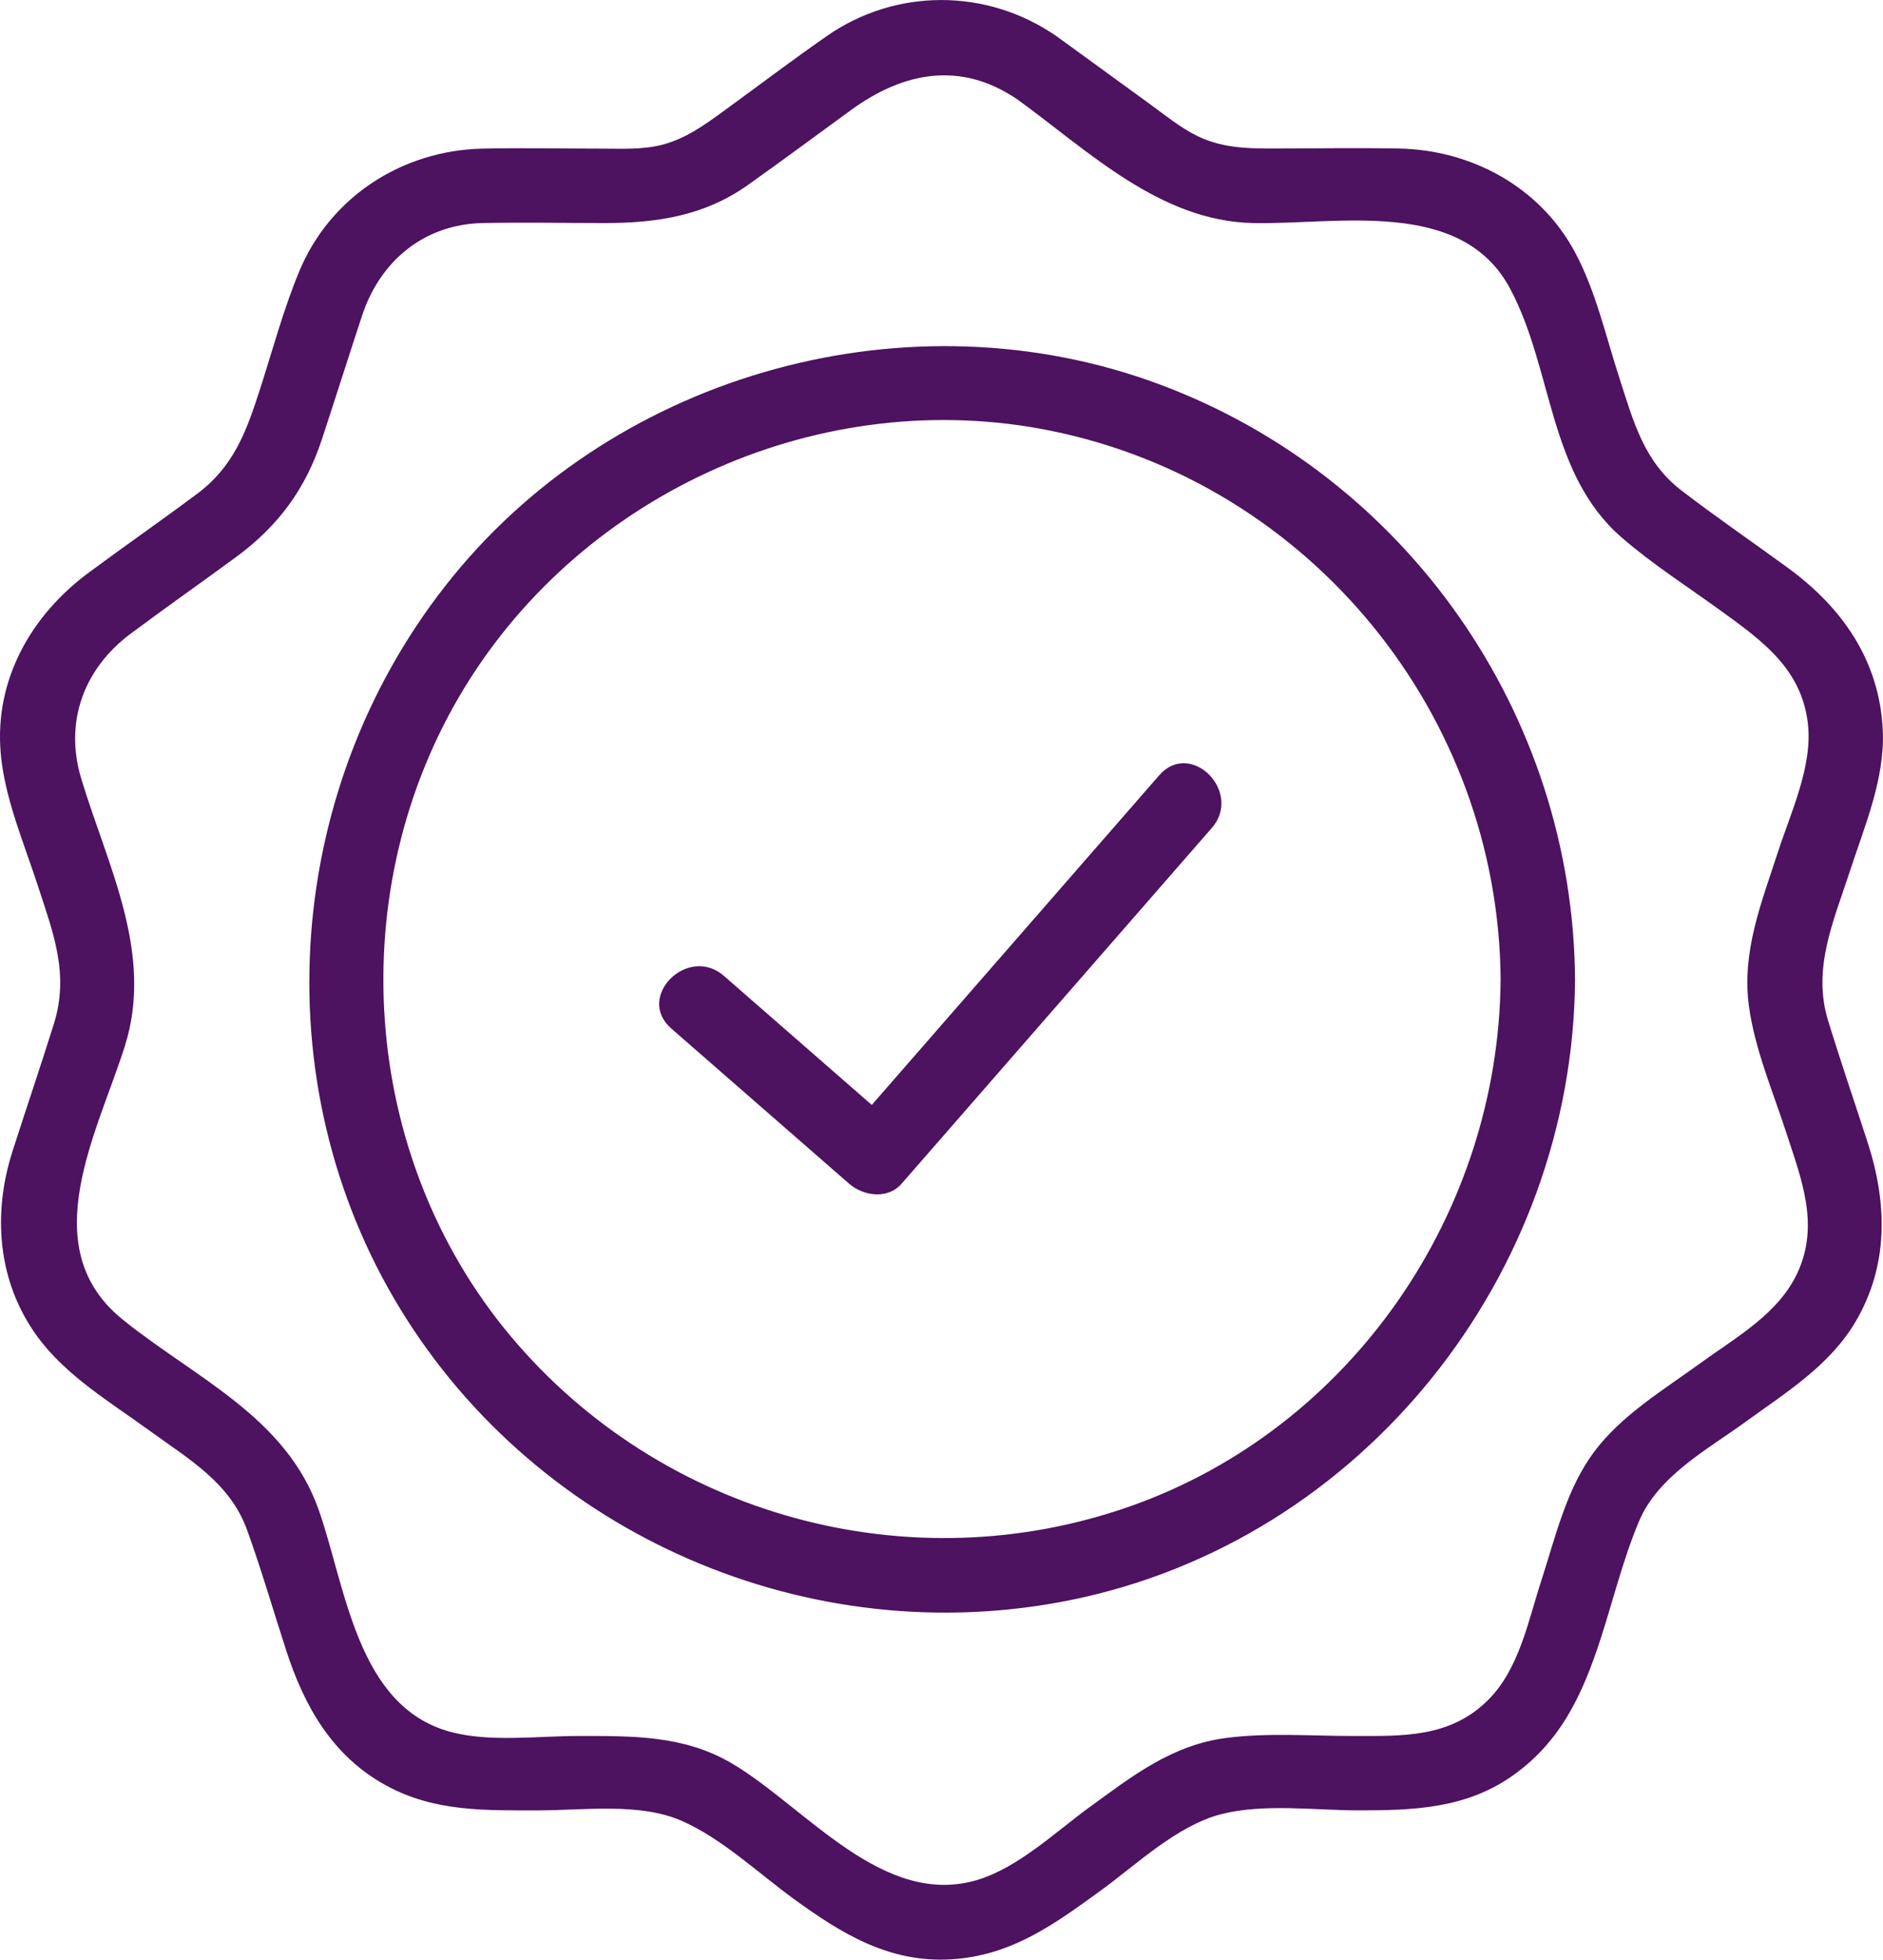 <?xml version="1.0" encoding="UTF-8"?><svg id="Layer_2" xmlns="http://www.w3.org/2000/svg" width="75.902" height="78.956" viewBox="0 0 75.902 78.956"><defs><style>.cls-1{fill:#4d1260;}</style></defs><g id="Layer_1-2"><path class="cls-1" d="M27.059,41.439c2.388,2.083,4.777,4.167,7.165,6.25.578.505,1.56.644,2.121,0,3.639-4.172,7.278-8.344,10.918-12.515l1.583-1.814c1.264-1.449-.849-3.579-2.121-2.121-3.639,4.172-7.278,8.344-10.918,12.515l-1.583,1.814h2.121c-2.388-2.083-4.777-4.167-7.165-6.25-1.449-1.264-3.579.849-2.121,2.121h0Z"/><path class="cls-1" d="M41.012,4.006c2.875,2.089,5.747,4.901,9.491,4.981,3.427.073,8.399-1.032,10.363,2.633,1.74,3.246,1.532,7.458,4.498,10.033,1.258,1.092,2.698,2.007,4.043,2.984,1.624,1.18,3.194,2.298,3.463,4.481.213,1.727-.674,3.583-1.198,5.197-.665,2.046-1.473,4.024-1.174,6.225.236,1.734.97,3.447,1.508,5.103.604,1.858,1.341,3.684.459,5.616-.766,1.677-2.497,2.625-3.929,3.666-1.492,1.084-3.187,2.096-4.297,3.595-1.108,1.496-1.546,3.43-2.114,5.177-.528,1.625-.89,3.547-2.138,4.794-1.54,1.538-3.463,1.452-5.452,1.452-1.68,0-3.43-.138-5.1.078-2.197.284-3.78,1.528-5.5,2.778-1.359.987-2.861,2.423-4.491,2.929-3.838,1.191-6.958-2.917-9.934-4.675-1.954-1.155-4.052-1.11-6.223-1.11-1.626,0-3.567.264-5.157-.174-3.742-1.031-4.185-5.802-5.278-8.921-1.322-3.772-4.995-5.33-7.908-7.684-3.593-2.902-1.02-7.516.086-11.009,1.187-3.745-.689-7.249-1.756-10.786-.69-2.287.106-4.434,2.002-5.845,1.398-1.041,2.826-2.043,4.232-3.075,1.708-1.253,2.809-2.747,3.471-4.758.545-1.656,1.07-3.319,1.616-4.975.724-2.196,2.495-3.678,4.854-3.729,1.639-.036,3.283,0,4.922,0,2.093,0,4.014-.284,5.779-1.535,1.397-.991,2.772-2.014,4.158-3.021,2.121-1.541,4.419-1.98,6.703-.424,1.6,1.089,3.103-1.509,1.514-2.59-2.78-1.892-6.423-1.893-9.188.03-1.41.98-2.782,2.021-4.171,3.031-.779.566-1.54,1.119-2.496,1.36-.782.197-1.597.151-2.397.151-1.611,0-3.226-.037-4.836,0-3.221.074-6.124,1.939-7.372,4.938-.652,1.567-1.092,3.24-1.616,4.853-.534,1.645-1.046,3.03-2.505,4.118-1.442,1.075-2.92,2.102-4.366,3.172C1.265,24.778-.223,27.377.027,30.326c.155,1.827.936,3.63,1.498,5.359.615,1.893,1.279,3.55.645,5.573-.538,1.716-1.119,3.419-1.668,5.132-.807,2.522-.602,5.24.983,7.432,1.163,1.608,2.979,2.682,4.565,3.835,1.553,1.128,3.221,2.08,3.91,3.987.578,1.599,1.053,3.241,1.578,4.858.735,2.262,1.867,4.258,4.033,5.439,1.95,1.065,4.01.999,6.148.999,1.795,0,4.047-.319,5.737.412,1.63.705,3.119,2.124,4.541,3.156,1.917,1.393,3.837,2.581,6.336,2.434,2.43-.143,4.163-1.41,6.038-2.773,1.45-1.054,3.088-2.628,4.862-3.078,1.718-.436,3.775-.151,5.527-.151,2.169,0,4.27-.062,6.142-1.35,2.006-1.38,2.892-3.332,3.614-5.554.509-1.565.911-3.223,1.55-4.741.771-1.829,2.745-2.883,4.279-3.997,1.635-1.188,3.414-2.276,4.461-4.064,1.335-2.281,1.266-4.777.475-7.211-.531-1.634-1.089-3.262-1.593-4.904-.648-2.109.231-4.024.876-6.008.591-1.82,1.417-3.723,1.33-5.67-.125-2.8-1.611-4.941-3.811-6.551-1.431-1.047-2.903-2.049-4.309-3.131-1.521-1.169-1.936-2.8-2.497-4.524-.548-1.687-.966-3.566-1.823-5.132-1.418-2.592-4.162-4.065-7.07-4.119-1.736-.032-3.475,0-5.212,0-1.009,0-1.975-.049-2.909-.504-.683-.333-1.295-.838-1.907-1.283l-3.832-2.784c-1.564-1.136-3.063,1.465-1.514,2.59Z"/><path class="cls-1" d="M60.488,39.464c-.067,9.372-5.99,18.059-14.895,21.212-8.917,3.157-18.939.399-25.009-6.842-6.11-7.29-6.801-18.034-1.865-26.12,4.86-7.961,14.475-12.217,23.638-10.359,10.476,2.124,18.055,11.452,18.132,22.109.014,1.93,3.014,1.934,3,0-.076-10.664-6.774-20.281-16.785-23.991-9.992-3.703-21.719-.502-28.449,7.752-6.782,8.318-7.747,20.297-2.126,29.503,5.592,9.159,16.524,13.867,27.026,11.738,11.767-2.386,20.249-13.089,20.334-25.002.014-1.931-2.986-1.933-3,0Z"/></g></svg>